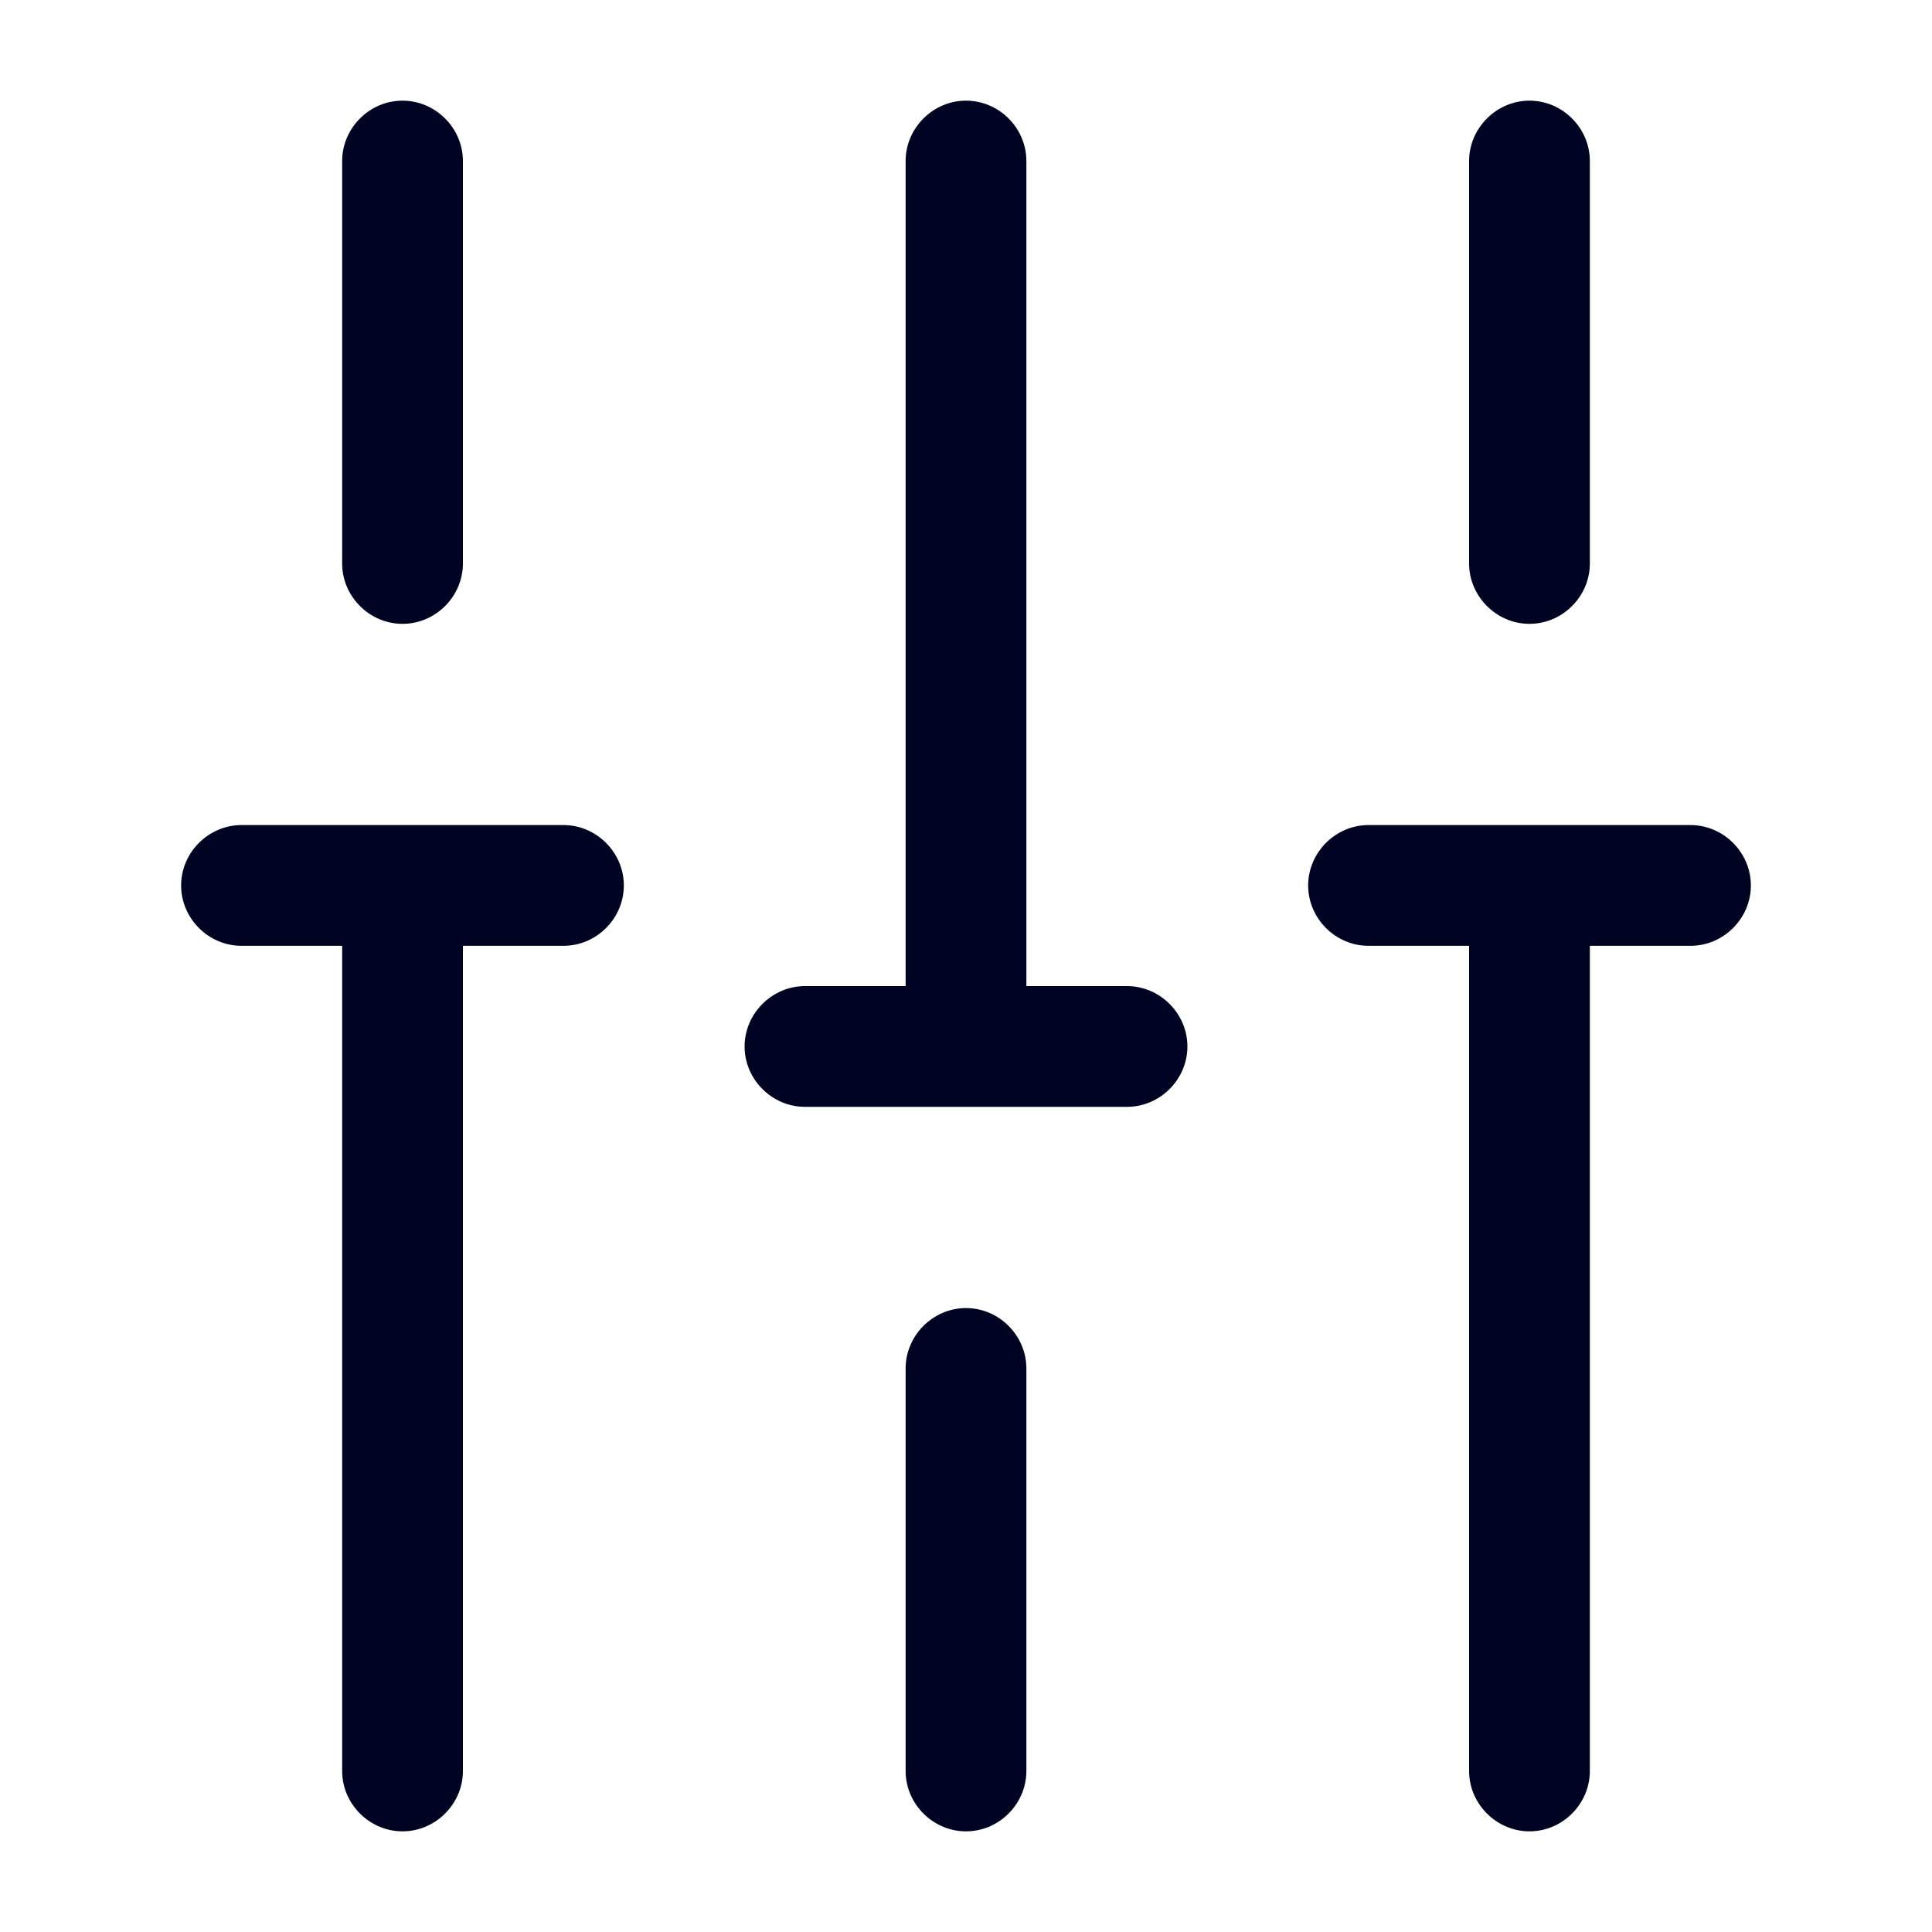 <svg width="20" height="20" viewBox="0 0 20 20" fill="none" xmlns="http://www.w3.org/2000/svg">
<g clip-path="url(#clip0_3759_49157)">
<path d="M5.833 8.541C6.175 8.541 6.458 8.825 6.458 9.166C6.458 9.508 6.175 9.791 5.833 9.791H4.792V18.333C4.792 18.675 4.508 18.958 4.167 18.958C3.825 18.958 3.542 18.675 3.542 18.333V9.791H2.5C2.158 9.791 1.875 9.508 1.875 9.166C1.875 8.825 2.158 8.541 2.5 8.541H5.833Z" fill="#000423"/>
<path d="M10 13.541C10.342 13.541 10.625 13.825 10.625 14.166V18.333C10.625 18.675 10.342 18.958 10 18.958C9.658 18.958 9.375 18.675 9.375 18.333V14.166C9.375 13.825 9.658 13.541 10 13.541Z" fill="#000423"/>
<path d="M17.5 8.541C17.842 8.541 18.125 8.825 18.125 9.166C18.125 9.508 17.842 9.791 17.5 9.791H16.458V18.333C16.458 18.675 16.175 18.958 15.833 18.958C15.492 18.958 15.208 18.675 15.208 18.333V9.791H14.167C13.825 9.791 13.542 9.508 13.542 9.166C13.542 8.825 13.825 8.541 14.167 8.541H17.5Z" fill="#000423"/>
<path d="M10 1.042C10.342 1.042 10.625 1.325 10.625 1.667V10.208H11.667C12.008 10.208 12.292 10.492 12.292 10.833C12.292 11.175 12.008 11.458 11.667 11.458H8.333C7.992 11.458 7.708 11.175 7.708 10.833C7.708 10.492 7.992 10.208 8.333 10.208H9.375V1.667C9.375 1.325 9.658 1.042 10 1.042Z" fill="#000423"/>
<path d="M4.167 1.042C4.508 1.042 4.792 1.325 4.792 1.667V5.833C4.792 6.175 4.508 6.458 4.167 6.458C3.825 6.458 3.542 6.175 3.542 5.833V1.667C3.542 1.325 3.825 1.042 4.167 1.042Z" fill="#000423"/>
<path d="M15.833 1.042C16.175 1.042 16.458 1.325 16.458 1.667V5.833C16.458 6.175 16.175 6.458 15.833 6.458C15.492 6.458 15.208 6.175 15.208 5.833V1.667C15.208 1.325 15.492 1.042 15.833 1.042Z" fill="#000423"/>
</g>
<defs>
<clipPath id="clip0_3759_49157">
<rect width="20" height="20" fill="white"/>
</clipPath>
</defs>
</svg>
